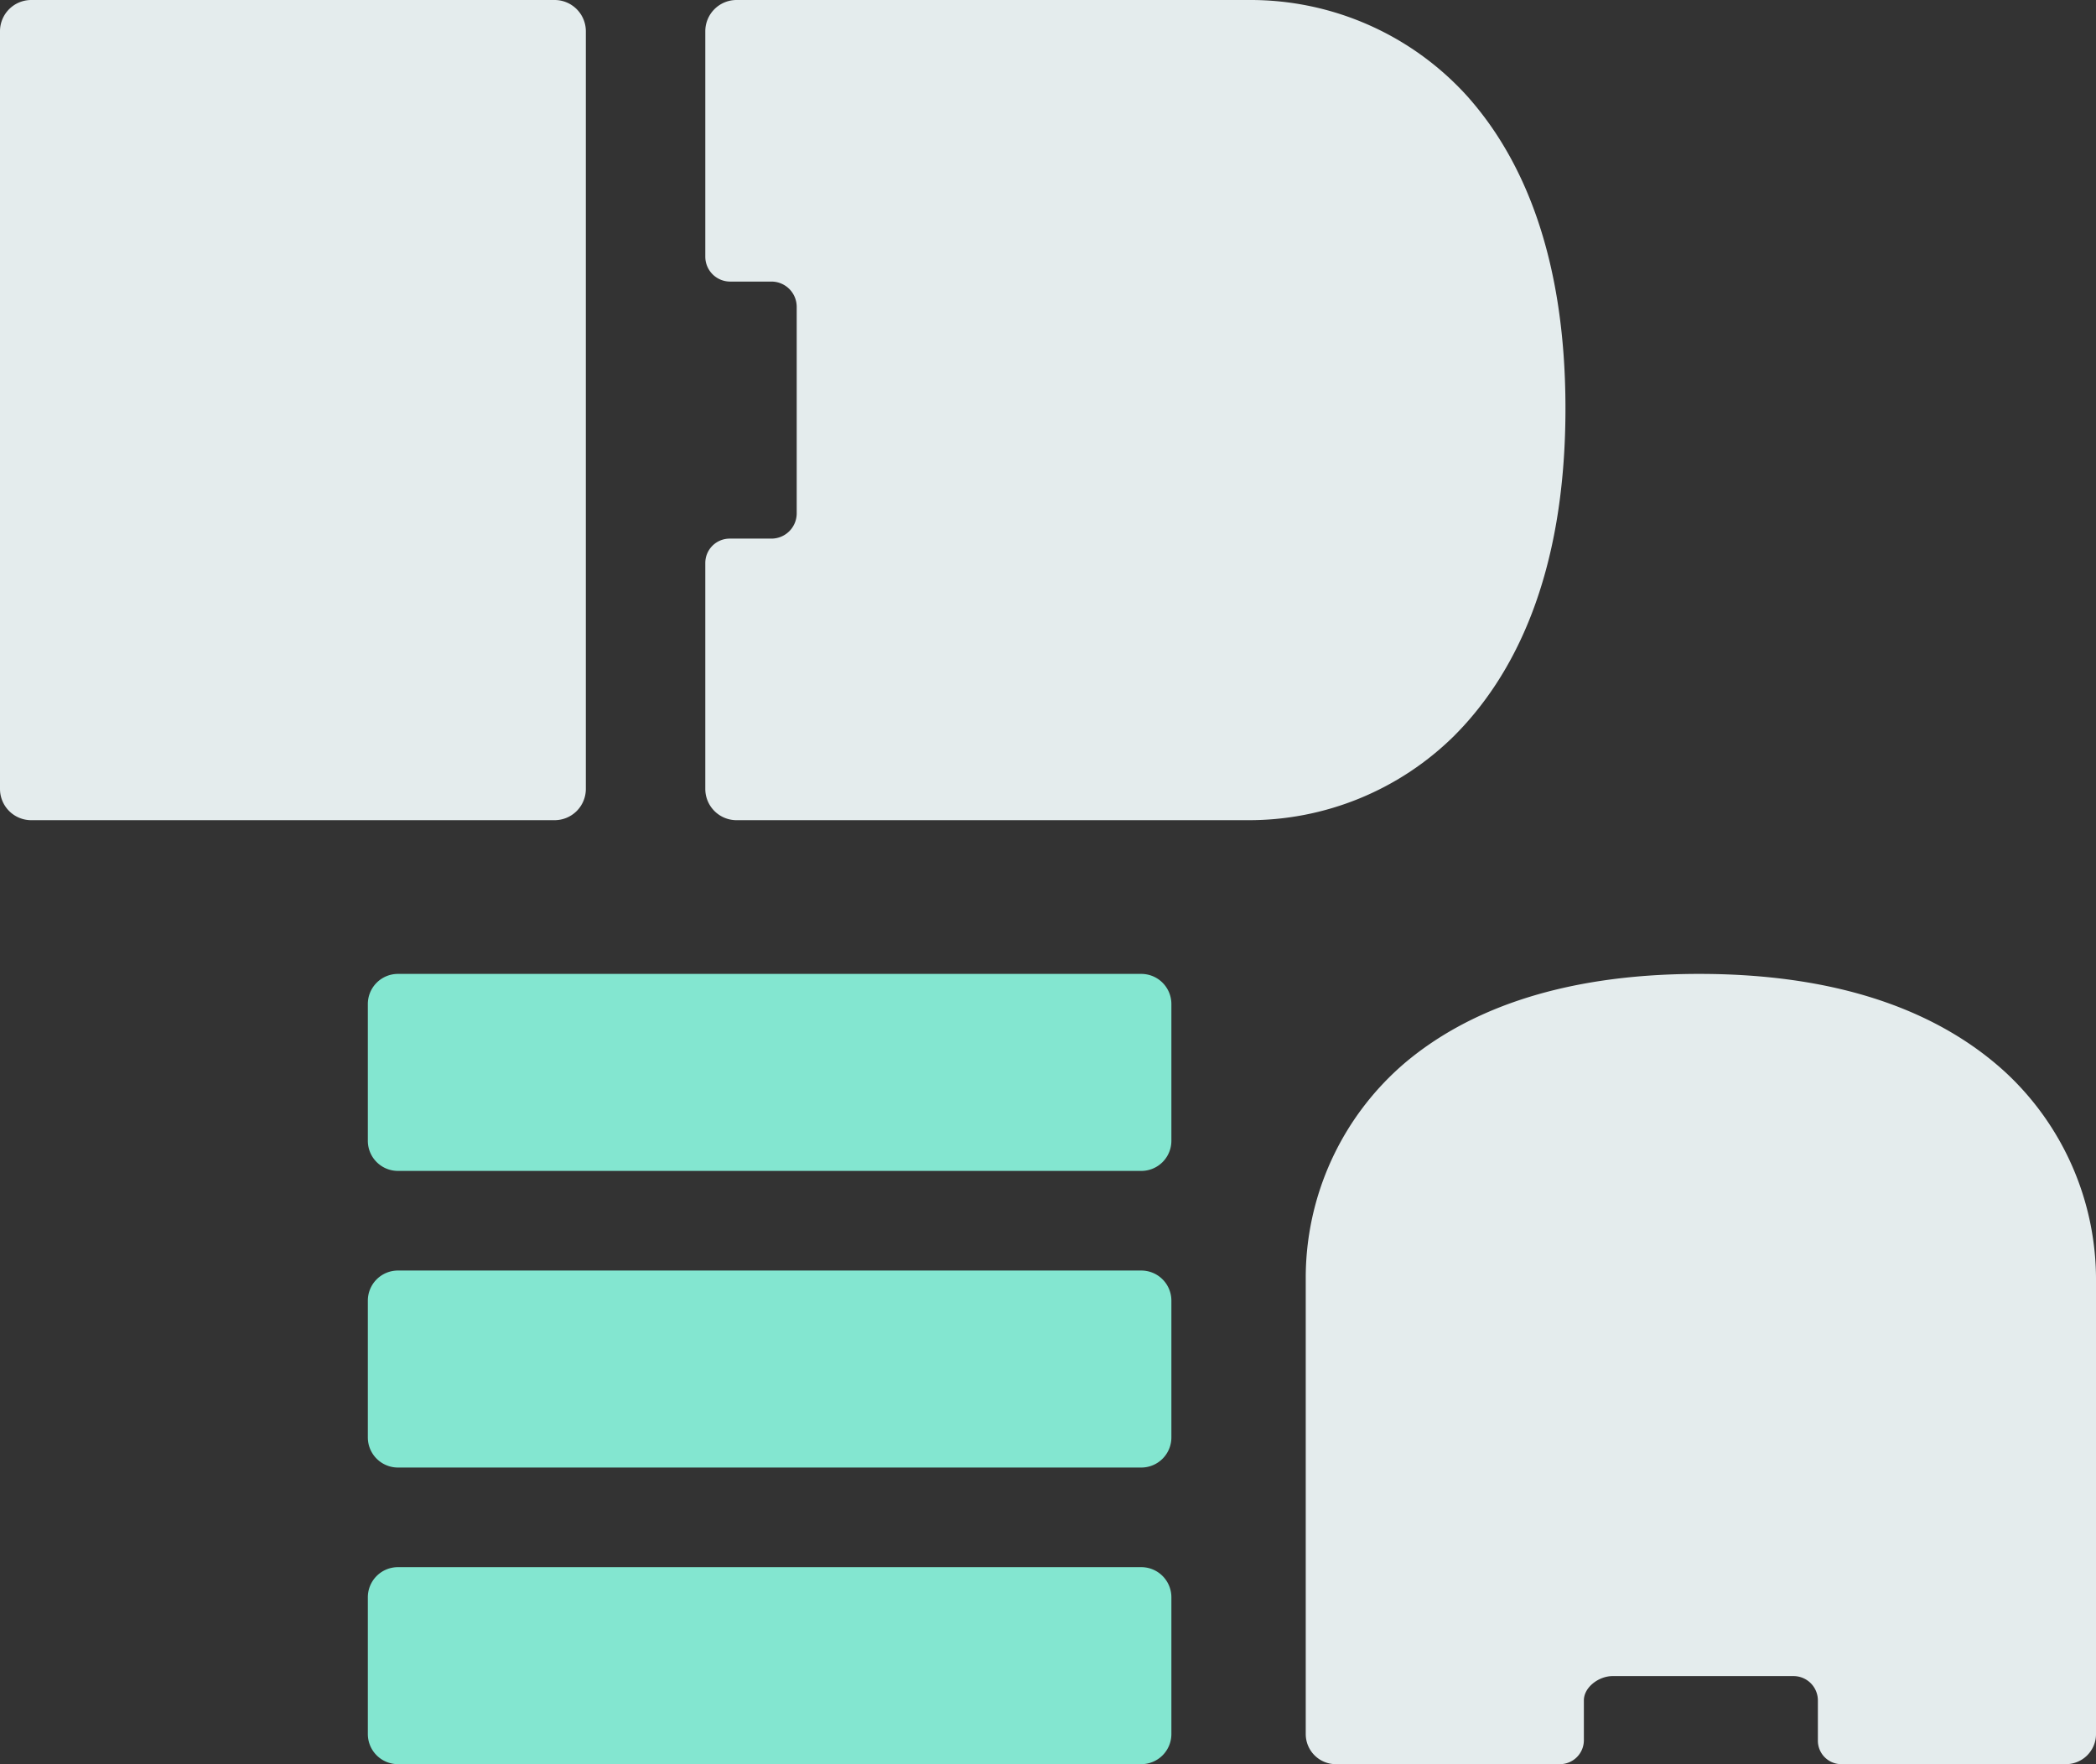 <svg xmlns="http://www.w3.org/2000/svg" width="383.87" height="323.095" viewBox="0 0 383.87 323.095">
  <rect x="0" y="0" width="383.87" height="323.095" fill="#333333" stroke="none"/>
  <g id="グループ_38325" data-name="グループ 38325" transform="translate(-236.826 -213.152)">
    <g id="グループ_38080" data-name="グループ 38080" transform="translate(304.194 391.516)">
      <path id="パス_48064" data-name="パス 48064" d="M669.484,36.081H533.351a5.515,5.515,0,0,1-5.515-5.515V5.515A5.515,5.515,0,0,1,533.351,0H669.484A5.515,5.515,0,0,1,675,5.515V30.567a5.515,5.515,0,0,1-5.515,5.515" transform="translate(-527.836)" fill="#83e6d0"/>
      <path id="パス_48065" data-name="パス 48065" d="M669.484,233.1H533.351a5.515,5.515,0,0,1-5.515-5.515V202.535a5.515,5.515,0,0,1,5.515-5.515H669.484A5.515,5.515,0,0,1,675,202.535v25.052a5.515,5.515,0,0,1-5.515,5.515" transform="translate(-527.836 -88.37)" fill="#83e6d0"/>
      <path id="パス_48066" data-name="パス 48066" d="M669.484,134.591H533.351a5.515,5.515,0,0,1-5.515-5.515V104.025a5.515,5.515,0,0,1,5.515-5.515H669.484A5.515,5.515,0,0,1,675,104.025v25.052a5.515,5.515,0,0,1-5.515,5.515" transform="translate(-527.836 -44.185)" fill="#83e6d0"/>
    </g>
    <path id="パス_48071" data-name="パス 48071" d="M857.542,16.245A51.745,51.745,0,0,0,839.317,55.9v83.316a5.515,5.515,0,0,0,5.515,5.515h41.036a4.387,4.387,0,0,0,4.387-4.387v-7.283c0-2.463,2.778-4.459,5.241-4.459h33.156a4.459,4.459,0,0,1,4.46,4.459v7.37a4.3,4.3,0,0,0,4.3,4.3h41.123a5.515,5.515,0,0,0,5.515-5.515V56.241A51.807,51.807,0,0,0,967.434,17.99C956.831,8.279,939.538,0,911.39,0c-26.444,0-43.22,7.308-53.848,16.245" transform="translate(-363.352 391.516)" fill="#e4eced"/>
    <path id="パス_48069" data-name="パス 48069" d="M101.571,150.212H5.723A5.724,5.724,0,0,1,0,144.488V5.723A5.724,5.724,0,0,1,5.723,0h95.847a5.724,5.724,0,0,1,5.723,5.723V144.488a5.723,5.723,0,0,1-5.723,5.723" transform="translate(236.826 213.152)" fill="#e4eced"/>
    <path id="パス_48070" data-name="パス 48070" d="M365.483,17.892A53.517,53.517,0,0,0,325.29,0H231.413a5.723,5.723,0,0,0-5.723,5.723V47.015a4.553,4.553,0,0,0,4.553,4.553H237.8a4.628,4.628,0,0,1,4.628,4.629V94.015a4.628,4.628,0,0,1-4.628,4.629h-7.649a4.462,4.462,0,0,0-4.462,4.462v41.383a5.723,5.723,0,0,0,5.723,5.723h93.551a53.453,53.453,0,0,0,37.824-15.4c10.818-10.806,20.434-29.1,20.434-60.007,0-28.31-8.069-45.943-17.74-56.91" transform="translate(140.309 213.152)" fill="#e4eced"/>
  </g>
</svg>

